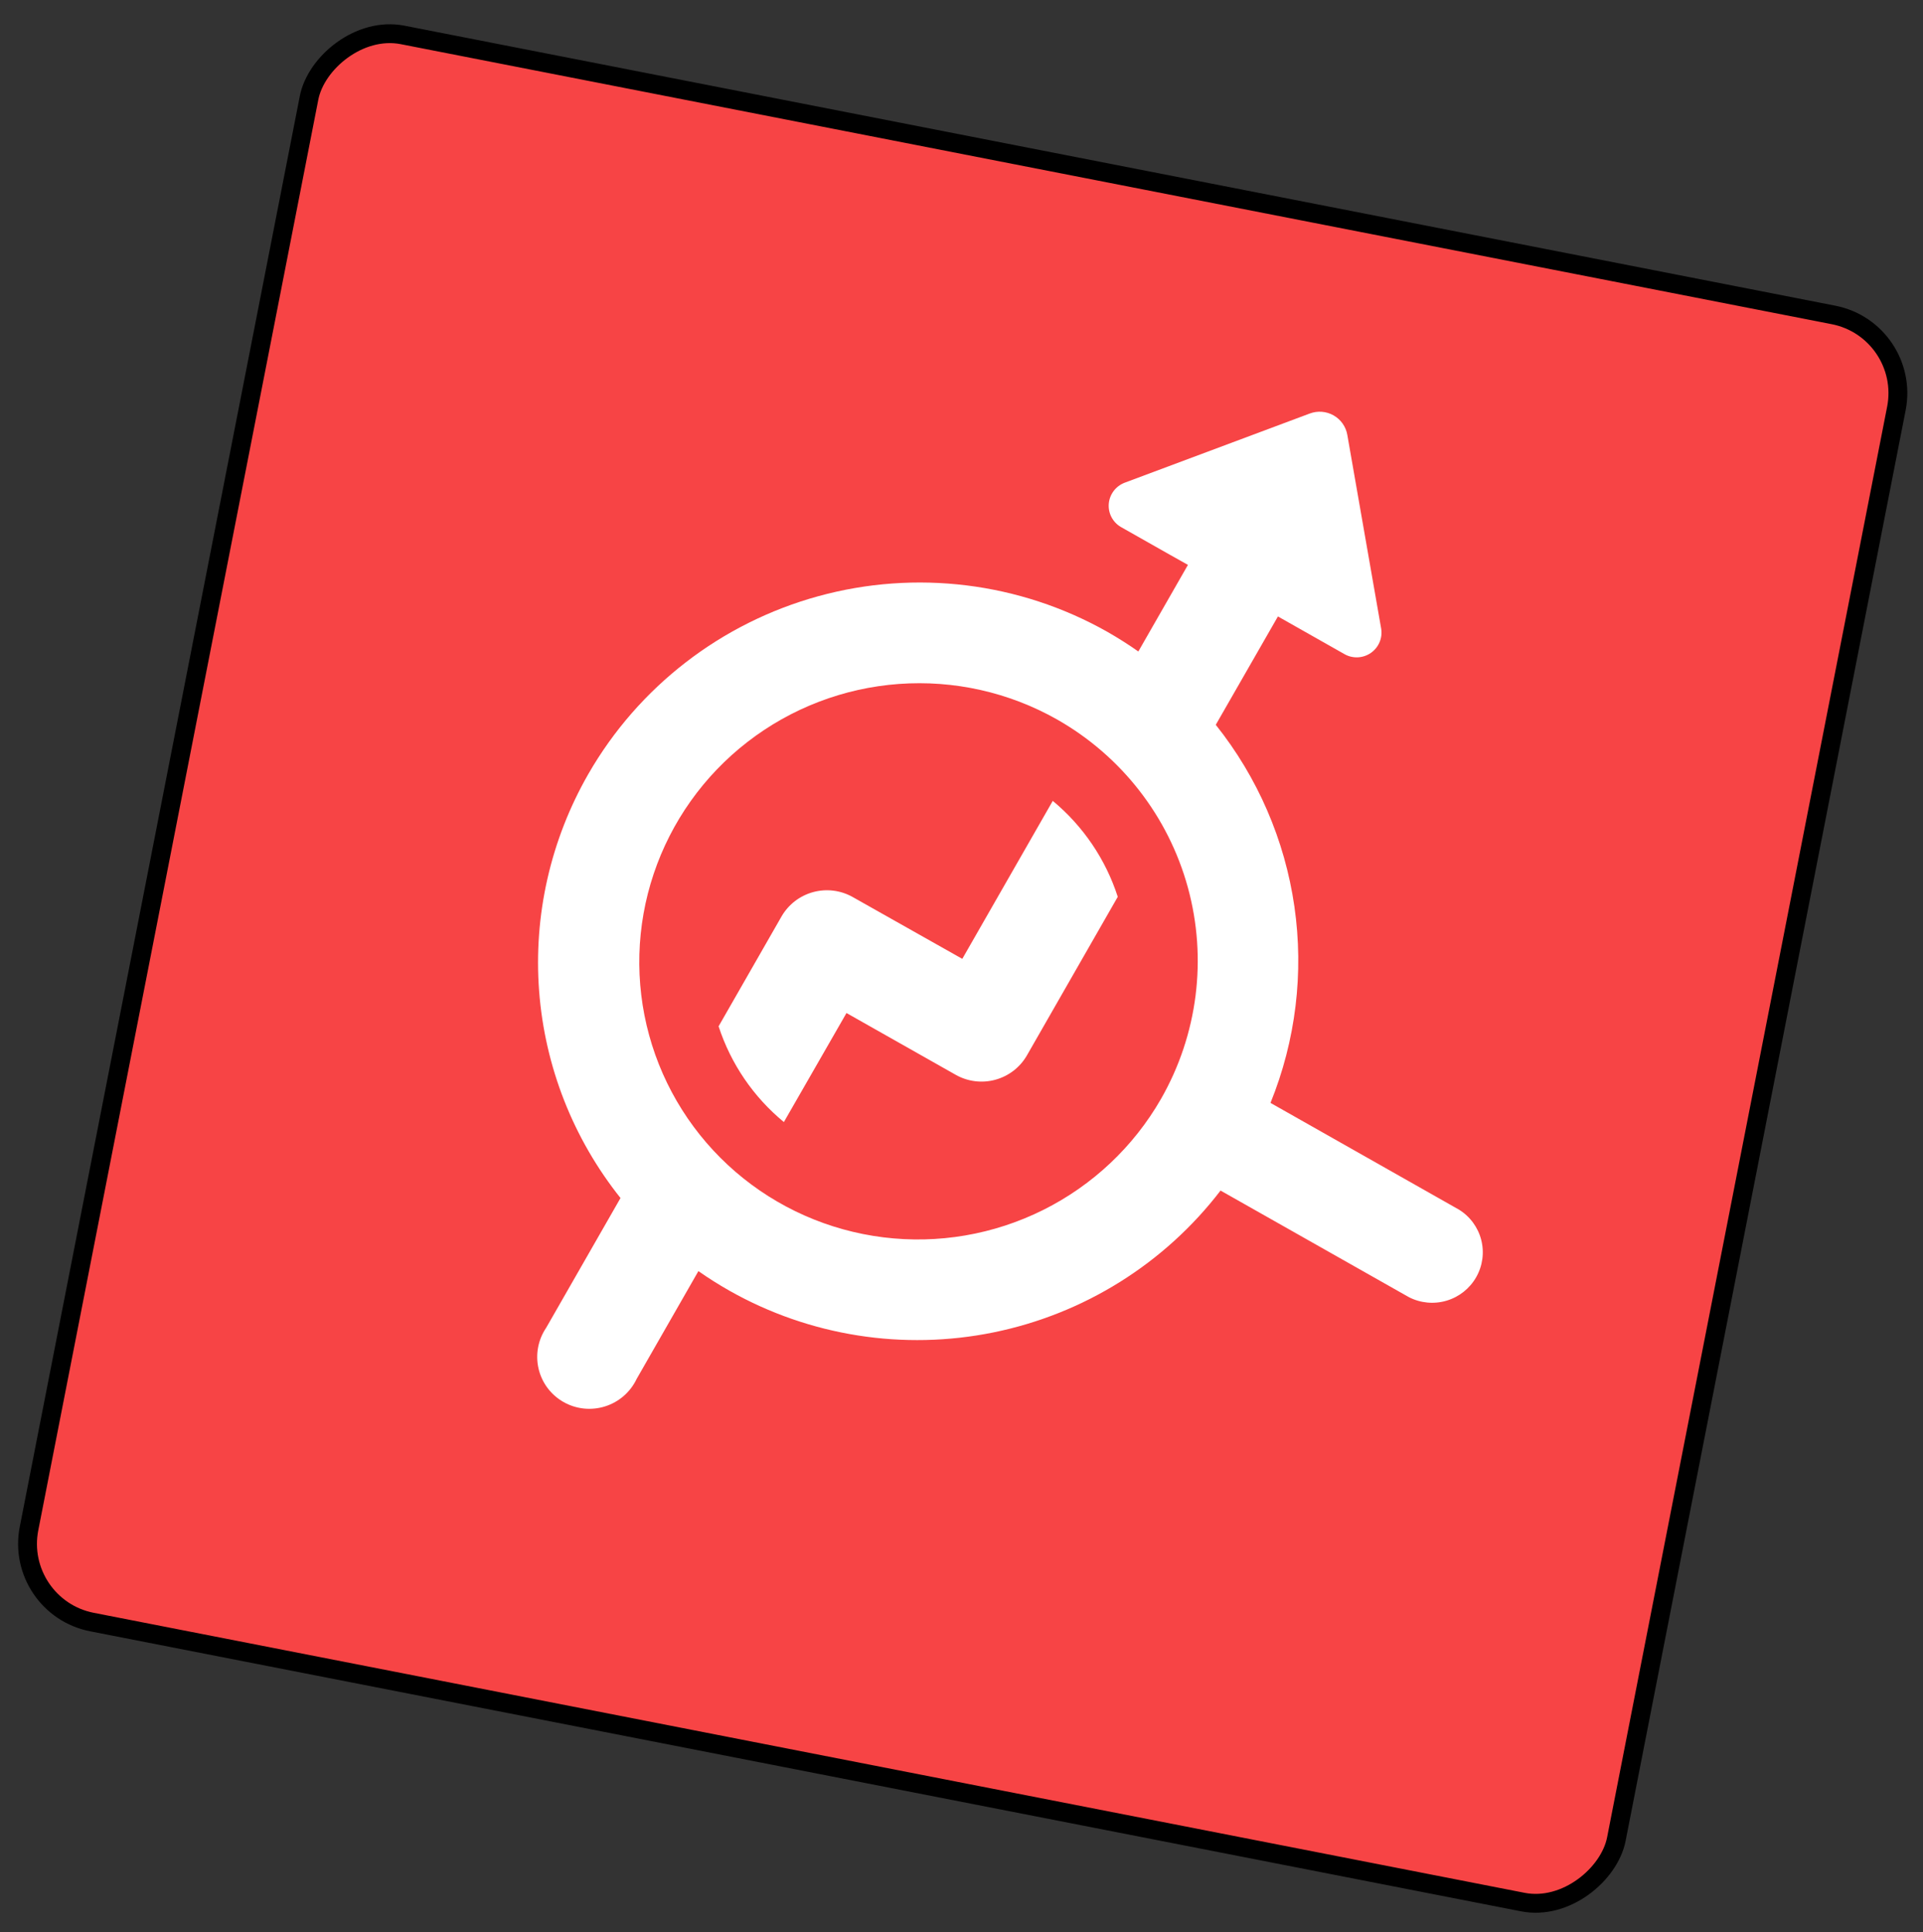<svg width="204" height="205" viewBox="0 0 204 205" fill="none" xmlns="http://www.w3.org/2000/svg">
<rect x="0" y="0" width="204" height="205" fill="#333333" stroke="none"/>
<rect x="-1.173" y="0.79" width="171.652" height="171.652" rx="8.461" transform="matrix(-0.981 -0.192 -0.192 0.981 201.803 34.038)" fill="#F74445" stroke="black" stroke-width="2"/>
<path d="M138.929 43.879L119.288 51.222C118.83 51.401 118.431 51.704 118.137 52.097C117.843 52.49 117.665 52.957 117.624 53.445C117.583 53.933 117.68 54.422 117.905 54.857C118.13 55.292 118.472 55.655 118.895 55.905L124.093 58.85L126.022 59.933L120.76 69.121C119.707 68.38 118.607 67.683 117.462 67.028C108.166 61.778 97.15 60.419 86.829 63.249C76.509 66.079 67.727 72.868 62.41 82.126C58.401 89.116 56.584 97.137 57.193 105.154C57.802 113.171 60.809 120.817 65.826 127.106L57.945 140.866C57.516 141.497 57.223 142.208 57.083 142.956C56.943 143.704 56.96 144.472 57.133 145.213C57.305 145.953 57.629 146.65 58.085 147.259C58.541 147.867 59.119 148.376 59.782 148.751C60.445 149.127 61.179 149.362 61.938 149.441C62.698 149.52 63.465 149.442 64.194 149.212C64.922 148.982 65.595 148.605 66.171 148.103C66.746 147.602 67.212 146.988 67.538 146.3L74.09 134.86C75.153 135.606 76.256 136.302 77.399 136.95C85.888 141.748 95.843 143.314 105.419 141.359C114.996 139.404 123.544 134.059 129.481 126.315L149.453 137.619C150.683 138.256 152.114 138.393 153.446 138.001C154.778 137.609 155.906 136.719 156.594 135.517C157.283 134.315 157.477 132.896 157.137 131.557C156.796 130.218 155.948 129.064 154.77 128.337L134.78 117.015C137.459 110.405 138.333 103.211 137.313 96.164C136.293 89.118 133.416 82.471 128.974 76.9L135.568 65.403L137.473 66.482L142.671 69.426C143.102 69.66 143.591 69.768 144.082 69.738C144.573 69.708 145.046 69.542 145.447 69.258C145.848 68.974 146.162 68.583 146.351 68.131C146.541 67.679 146.6 67.183 146.521 66.7L142.93 46.145C142.856 45.713 142.686 45.302 142.434 44.943C142.181 44.584 141.852 44.286 141.469 44.069C141.087 43.852 140.661 43.723 140.221 43.69C139.782 43.657 139.341 43.722 138.929 43.879ZM123.168 116.585C120.259 121.656 115.908 125.759 110.664 128.374C105.421 130.989 99.52 132 93.708 131.277C87.897 130.555 82.434 128.132 78.012 124.316C73.59 120.499 70.406 115.46 68.864 109.835C67.321 104.21 67.489 98.251 69.345 92.713C71.202 87.174 74.664 82.304 79.294 78.718C83.924 75.132 89.515 72.991 95.359 72.565C101.203 72.14 107.039 73.449 112.128 76.327C118.951 80.199 123.945 86.613 126.015 94.161C128.085 101.709 127.061 109.773 123.168 116.585ZM111.682 84.971C114.903 87.643 117.294 91.172 118.577 95.149L108.939 111.976C108.21 113.242 107.008 114.169 105.595 114.556C104.183 114.944 102.676 114.759 101.403 114.043L89.799 107.479L83.156 119.047C79.927 116.385 77.526 112.862 76.232 108.889L82.908 97.232C83.638 95.967 84.84 95.039 86.252 94.652C87.664 94.265 89.171 94.449 90.445 95.165L102.084 101.731L111.682 84.971Z" fill="white"/>
</svg>
